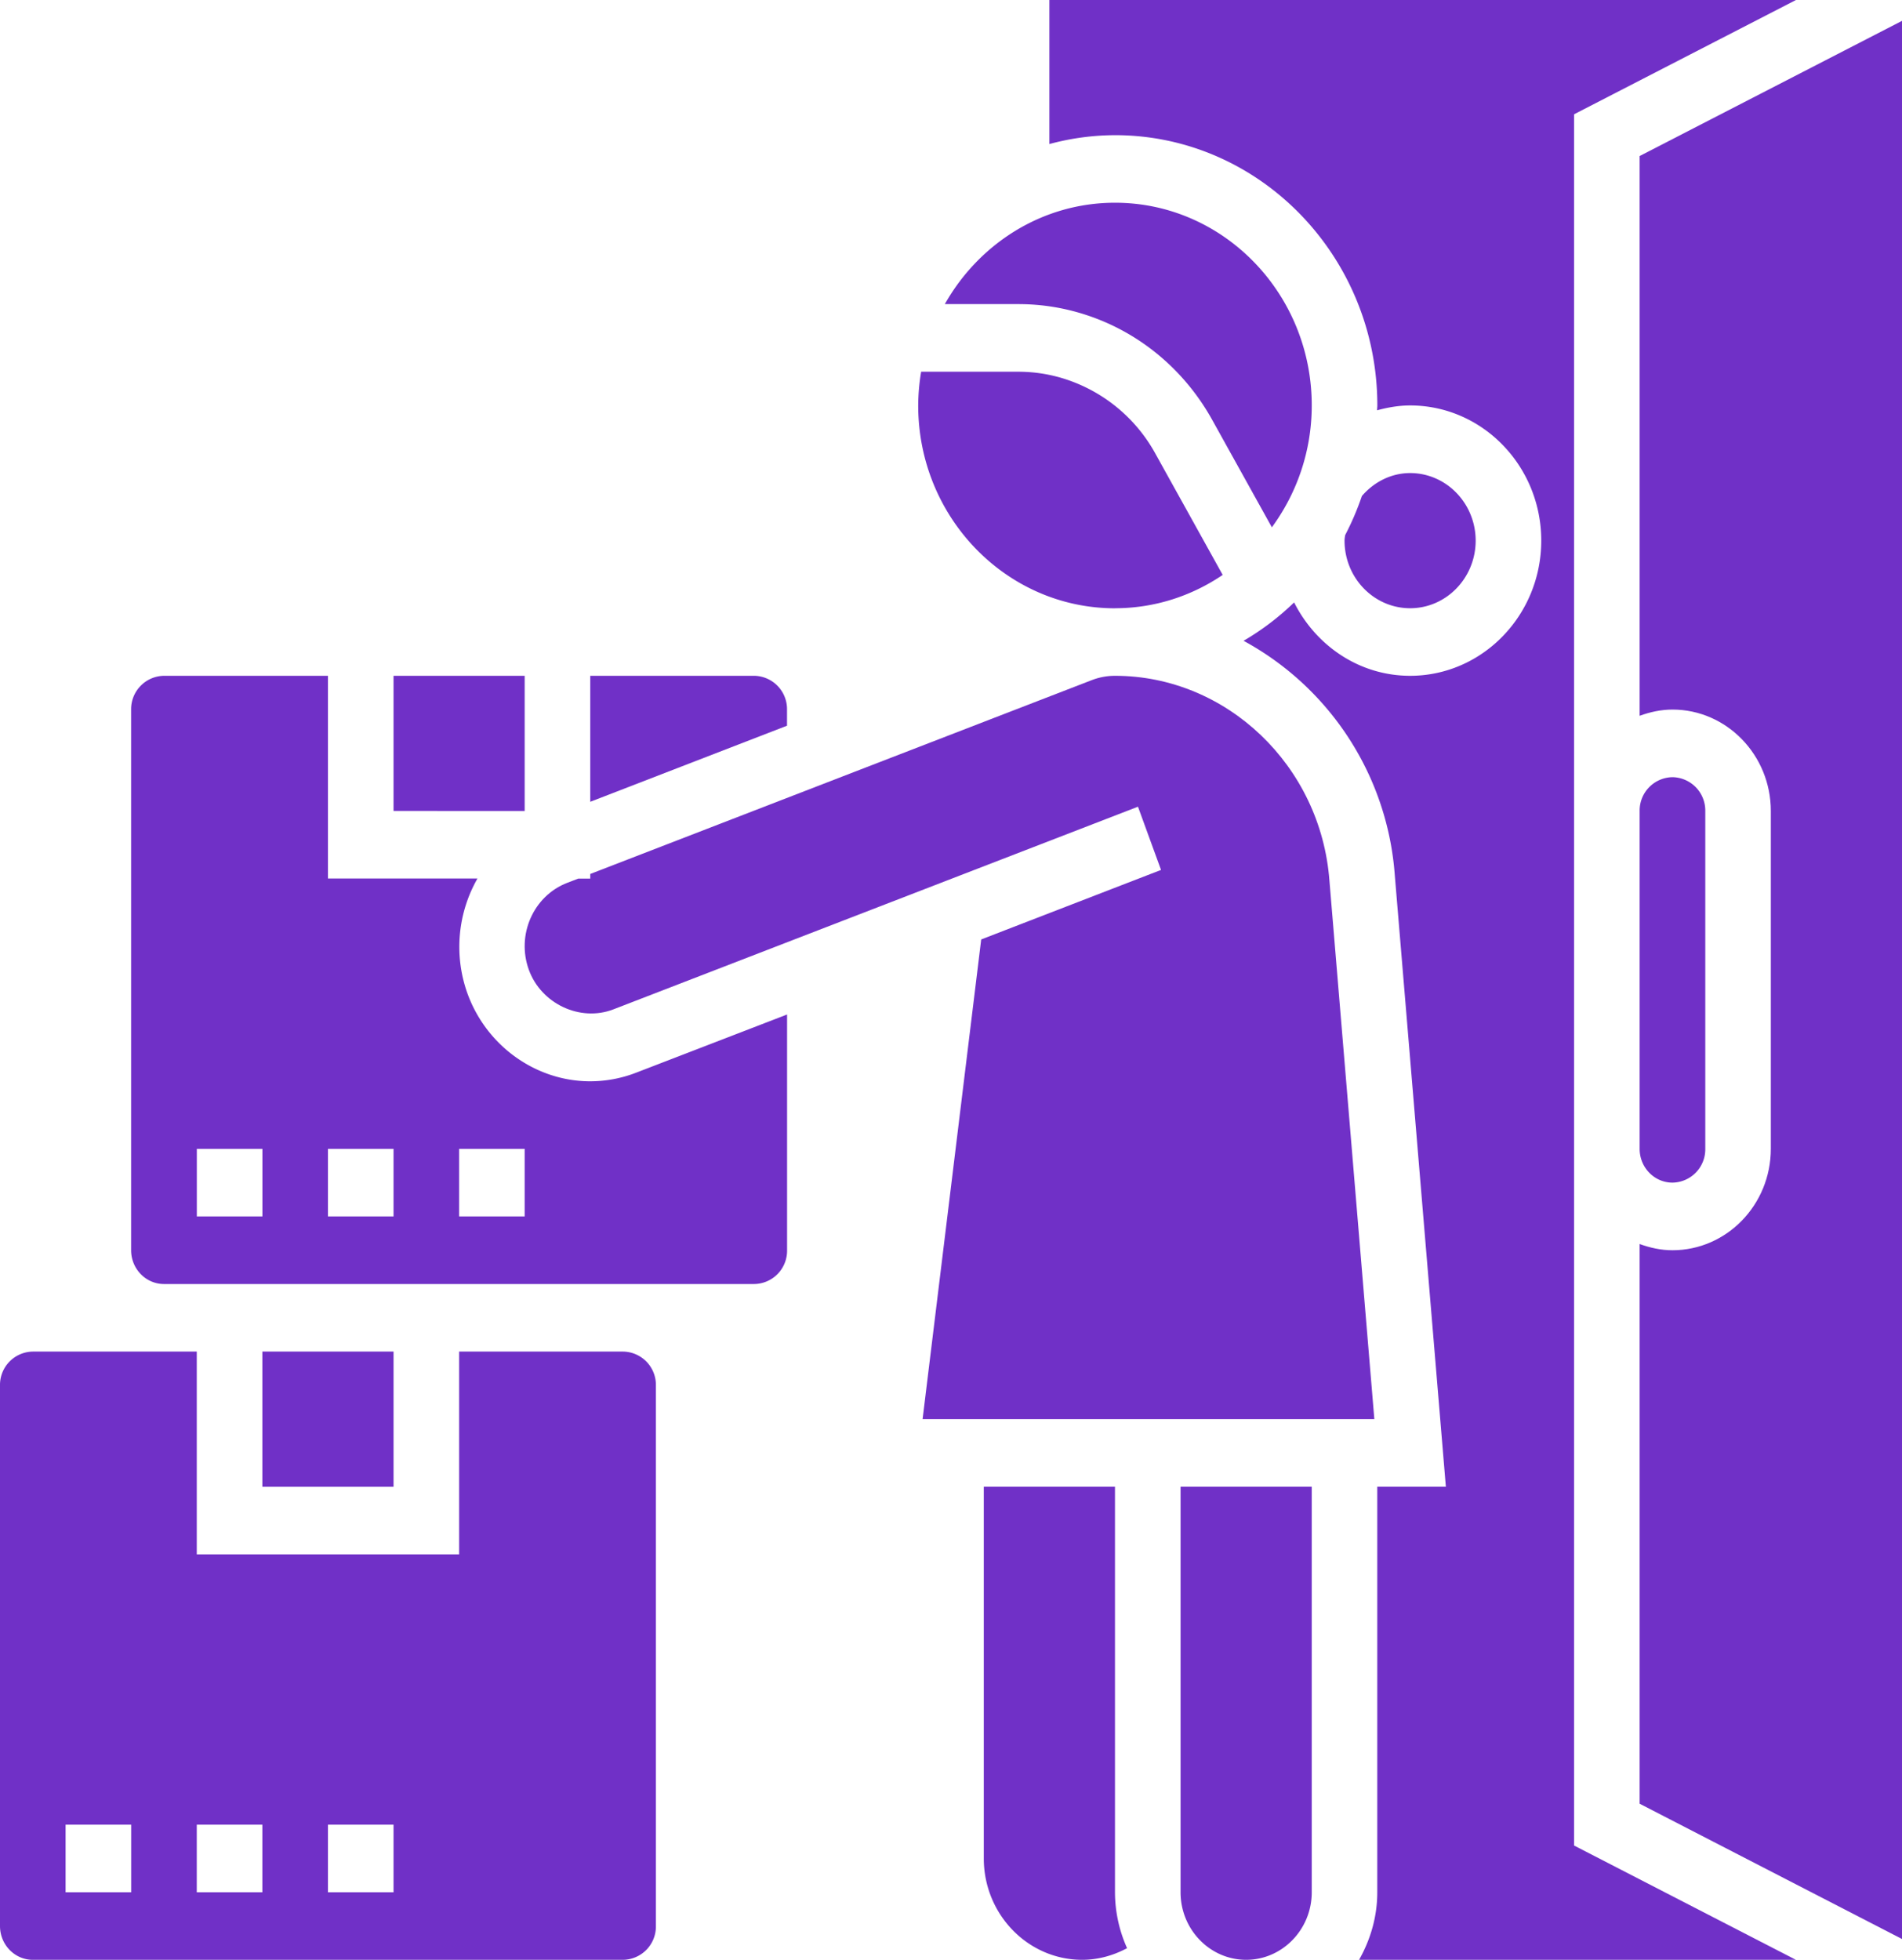 <svg width="33" height="34" viewBox="0 0 33 34" xmlns="http://www.w3.org/2000/svg">
    <g fill="#7030C7" fill-rule="nonzero">
        <path d="M6.828 11.724h2.275v2.345H6.828zM10.81 23.448H7.966v3.518H3.414v-3.518H.569a.578.578 0 0 0-.569.586v9.38c0 .323.255.586.569.586H10.81a.578.578 0 0 0 .57-.586v-9.38a.578.578 0 0 0-.57-.586zm-8.534 9.38H1.138v-1.173h1.138v1.173zm2.276 0H3.414v-1.173h1.138v1.173zm2.276 0H5.69v-1.173h1.138v1.173z"/>
        <path d="M4.552 23.448h2.276v2.345H4.552zM13.655 12.31a.579.579 0 0 0-.569-.586h-2.845v2.186l3.414-1.32v-.28zM18.896 5.481c.905.31 1.665.953 2.138 1.807l1.033 1.86c.432-.589.692-1.32.692-2.114 0-1.94-1.531-3.517-3.414-3.517-1.26 0-2.36.71-2.952 1.759h1.277c.418 0 .83.069 1.226.205zM10.241 18.759c-.942 0-1.799-.612-2.13-1.522a2.392 2.392 0 0 1 .173-1.996H5.69v-3.517H2.845a.579.579 0 0 0-.57.586v9.38c0 .323.256.586.57.586h10.241a.578.578 0 0 0 .57-.586V17.6l-2.62 1.01a2.217 2.217 0 0 1-.795.149zm-5.69 2.344H3.415v-1.172h1.138v1.172zm2.277 0H5.69v-1.172h1.138v1.172zm2.275 0H7.966v-1.172h1.137v1.172z"/>
        <path d="M19.345 10.552c.69 0 1.332-.214 1.869-.578L20.046 7.87a2.751 2.751 0 0 0-1.51-1.275 2.645 2.645 0 0 0-.866-.146h-1.688a3.62 3.62 0 0 0-.051.586c0 1.94 1.531 3.518 3.414 3.518zM20.483 32.828c0 .646.51 1.172 1.138 1.172.627 0 1.138-.526 1.138-1.172v-7.035h-2.276v7.035zM19.345 25.793h-2.276v6.448c0 .97.766 1.759 1.707 1.759.275 0 .54-.074.779-.202a2.38 2.38 0 0 1-.21-.97v-7.035z"/>
        <path d="M27.31 19.931V1.983L31.16 0H18.207v2.499a4.4 4.4 0 0 1 1.138-.154c2.51 0 4.552 2.104 4.552 4.69 0 .028-.004.055-.004.083.185-.05.376-.084.573-.084 1.255 0 2.275 1.052 2.275 2.345 0 1.293-1.02 2.345-2.275 2.345-.879 0-1.633-.52-2.013-1.273a4.568 4.568 0 0 1-.877.666 5.044 5.044 0 0 1 2.624 4.068l.886 10.608h-1.19v7.035c0 .429-.12.826-.316 1.172h7.579l-3.849-1.983V19.931z"/>
        <path d="M16.007 24.62h7.838l-.779-9.34c-.149-1.996-1.784-3.556-3.722-3.556-.136 0-.27.025-.396.073l-8.707 3.365v.08h-.207l-.193.074c-.587.227-.886.904-.665 1.51.213.586.887.907 1.464.686l9.104-3.517.4 1.097-3.12 1.206-1.017 8.323zM28.448 2.707v9.711c.179-.065.369-.108.57-.108.94 0 1.706.79 1.706 1.759v5.862c0 .97-.766 1.759-1.707 1.759-.2 0-.39-.043-.569-.108v9.71L33 33.639V.362l-4.552 2.345z"/>
        <path d="M29.017 20.517a.578.578 0 0 0 .57-.586v-5.862a.579.579 0 0 0-.57-.586.579.579 0 0 0-.569.586v5.862c0 .324.256.586.57.586zM25.603 9.38c0-.647-.51-1.173-1.137-1.173-.32 0-.62.147-.837.398a4.81 4.81 0 0 1-.29.678c-.005.031-.011.063-.011.096 0 .647.51 1.173 1.138 1.173.627 0 1.137-.526 1.137-1.173z"/>
    </g>
</svg>
